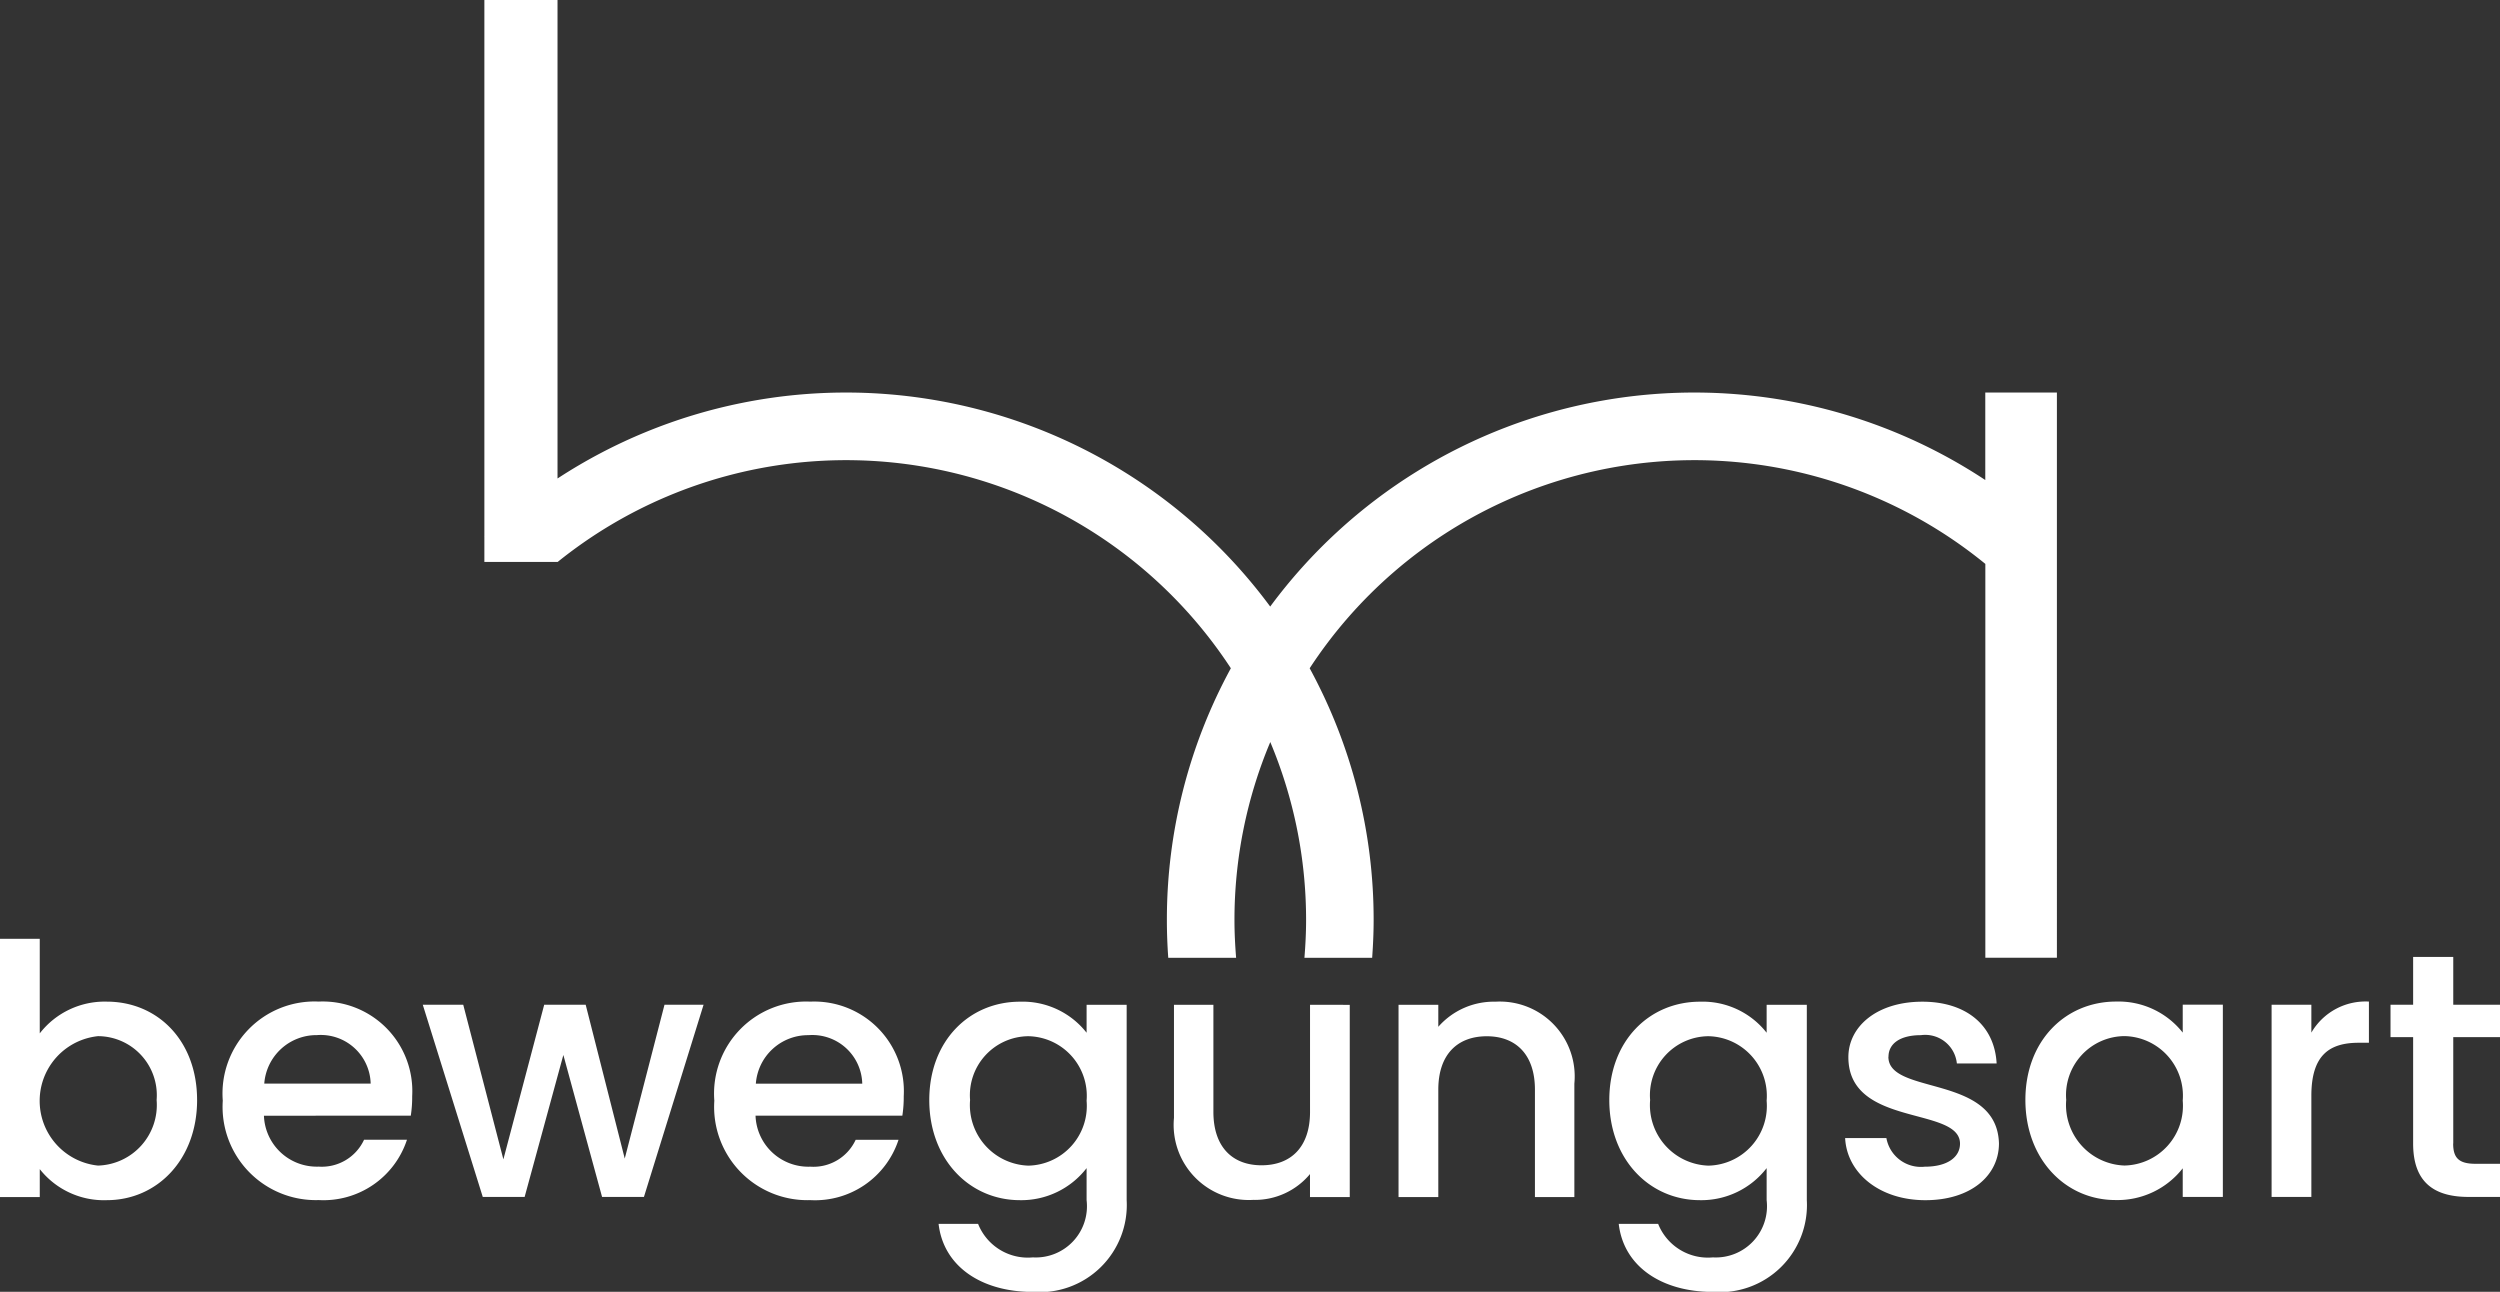 <svg xmlns="http://www.w3.org/2000/svg" width="132.646" height="68.541" viewBox="0 0 132.646 68.541">
  <rect x="0" y="0" width="132.646" height="68.541" fill="#333333" stroke="none"/>
  <path id="Pfad_2" data-name="Pfad 2" d="M1330.166,1011.659v-5.646h2.48v-1.721h-2.48v-2.536h-2.129v2.536h-1.2v1.721h1.2v5.646c0,2.073,1.129,2.832,2.943,2.832h1.666v-1.758h-1.3c-.888,0-1.185-.315-1.185-1.073Zm-5.012-5.349h.537v-2.184a3.323,3.323,0,0,0-3.054,1.647v-1.481h-2.11v10.2h2.11v-5.368c0-2.166.963-2.813,2.517-2.813Zm-9.342,8.181h2.129v-10.2h-2.129v1.481a4.341,4.341,0,0,0-3.535-1.647c-2.684,0-4.813,2.073-4.813,5.219s2.129,5.312,4.776,5.312a4.39,4.39,0,0,0,3.572-1.684v1.518Zm0-5.109a3.169,3.169,0,0,1-3.091,3.443,3.213,3.213,0,0,1-3.091-3.48,3.129,3.129,0,0,1,3.091-3.387,3.163,3.163,0,0,1,3.091,3.424Zm-10.476-7.583h3.8V971.812h-3.8v4.642a27.981,27.981,0,0,0-37.941,6.713,27.978,27.978,0,0,0-37.814-6.795V950.984H1225.7V979.43l-.007.006.007.007V980.8h3.889a24.389,24.389,0,0,1,35.718,5.641,27.872,27.872,0,0,0-3.394,13.371c0,.669.026,1.332.073,1.99h3.6c-.052-.657-.087-1.319-.087-1.99a24.34,24.34,0,0,1,1.9-9.456,24.331,24.331,0,0,1,1.9,9.456c0,.671-.035,1.333-.088,1.99h3.594c.046-.658.078-1.32.078-1.99a27.872,27.872,0,0,0-3.394-13.371,24.393,24.393,0,0,1,35.85-5.537v20.9Zm-78.629,10.693-2.129-8.2h-2.147l3.184,10.2h2.221l2.055-7.533,2.054,7.533h2.221l3.165-10.2h-2.073l-2.11,8.163-2.073-8.163h-2.2l-2.165,8.2Zm-4.911-2.314a6.49,6.49,0,0,0,.074-1.036,4.756,4.756,0,0,0-4.96-5.016,4.884,4.884,0,0,0-5.09,5.257,4.948,4.948,0,0,0,5.09,5.275,4.661,4.661,0,0,0,4.683-3.2h-2.277a2.469,2.469,0,0,1-2.406,1.425,2.805,2.805,0,0,1-2.906-2.7Zm-2.129-1.7h-5.645a2.778,2.778,0,0,1,2.795-2.573,2.648,2.648,0,0,1,2.85,2.573Zm-9.21.87c0-3.147-2.092-5.219-4.794-5.219a4.36,4.36,0,0,0-3.554,1.684v-5.016H1200v13.7h2.11v-1.481a4.335,4.335,0,0,0,3.554,1.647c2.684,0,4.794-2.166,4.794-5.312Zm-2.147,0a3.216,3.216,0,0,1-3.11,3.48,3.452,3.452,0,0,1,0-6.867,3.132,3.132,0,0,1,3.11,3.387Zm31.775.833h7.792a6.476,6.476,0,0,0,.074-1.036,4.756,4.756,0,0,0-4.96-5.016,4.884,4.884,0,0,0-5.09,5.257,4.948,4.948,0,0,0,5.09,5.275,4.66,4.66,0,0,0,4.683-3.2H1245.4a2.469,2.469,0,0,1-2.406,1.425,2.805,2.805,0,0,1-2.906-2.7Zm.019-1.7a2.778,2.778,0,0,1,2.795-2.573,2.649,2.649,0,0,1,2.851,2.573Zm17.549-4.183v1.481a4.319,4.319,0,0,0-3.535-1.647c-2.684,0-4.812,2.073-4.812,5.219s2.129,5.312,4.812,5.312a4.379,4.379,0,0,0,3.535-1.7v1.7a2.717,2.717,0,0,1-2.851,3.036,2.843,2.843,0,0,1-2.906-1.777H1249.8c.259,2.258,2.277,3.609,5,3.609a4.625,4.625,0,0,0,4.979-4.868v-10.365Zm0,5.09a3.169,3.169,0,0,1-3.091,3.443,3.214,3.214,0,0,1-3.091-3.48,3.129,3.129,0,0,1,3.091-3.387,3.163,3.163,0,0,1,3.091,3.424Zm11.855-5.09v5.682c0,1.87-1.018,2.832-2.573,2.832-1.536,0-2.554-.962-2.554-2.832v-5.682h-2.092v6a3.985,3.985,0,0,0,4.2,4.35,3.8,3.8,0,0,0,3.017-1.37v1.221h2.11v-10.2Zm6.806,10.2v-5.7c0-1.87,1.018-2.832,2.573-2.832,1.536,0,2.554.962,2.554,2.832v5.7h2.092v-6.016a3.972,3.972,0,0,0-4.183-4.35,3.923,3.923,0,0,0-3.036,1.332v-1.166h-2.11v10.2Zm17.421-10.2v1.481a4.319,4.319,0,0,0-3.535-1.647c-2.684,0-4.813,2.073-4.813,5.219s2.129,5.312,4.813,5.312a4.378,4.378,0,0,0,3.535-1.7v1.7a2.717,2.717,0,0,1-2.85,3.036,2.844,2.844,0,0,1-2.906-1.777h-2.091c.259,2.258,2.276,3.609,5,3.609a4.624,4.624,0,0,0,4.979-4.868v-10.365Zm0,5.09a3.169,3.169,0,0,1-3.091,3.443,3.213,3.213,0,0,1-3.091-3.48,3.129,3.129,0,0,1,3.091-3.387,3.163,3.163,0,0,1,3.091,3.424Zm6.465-2.332c0-.685.592-1.148,1.722-1.148a1.687,1.687,0,0,1,1.906,1.5h2.11c-.111-2.036-1.629-3.276-3.942-3.276-2.406,0-3.924,1.314-3.924,2.943,0,3.739,5.923,2.591,5.923,4.591,0,.7-.648,1.221-1.87,1.221a1.861,1.861,0,0,1-2.036-1.518H1297.9c.092,1.851,1.814,3.295,4.257,3.295,2.406,0,3.905-1.3,3.905-3.017-.111-3.683-5.867-2.536-5.867-4.59Z" transform="translate(-1200 -950.984)" fill="#fff"/>
</svg>
